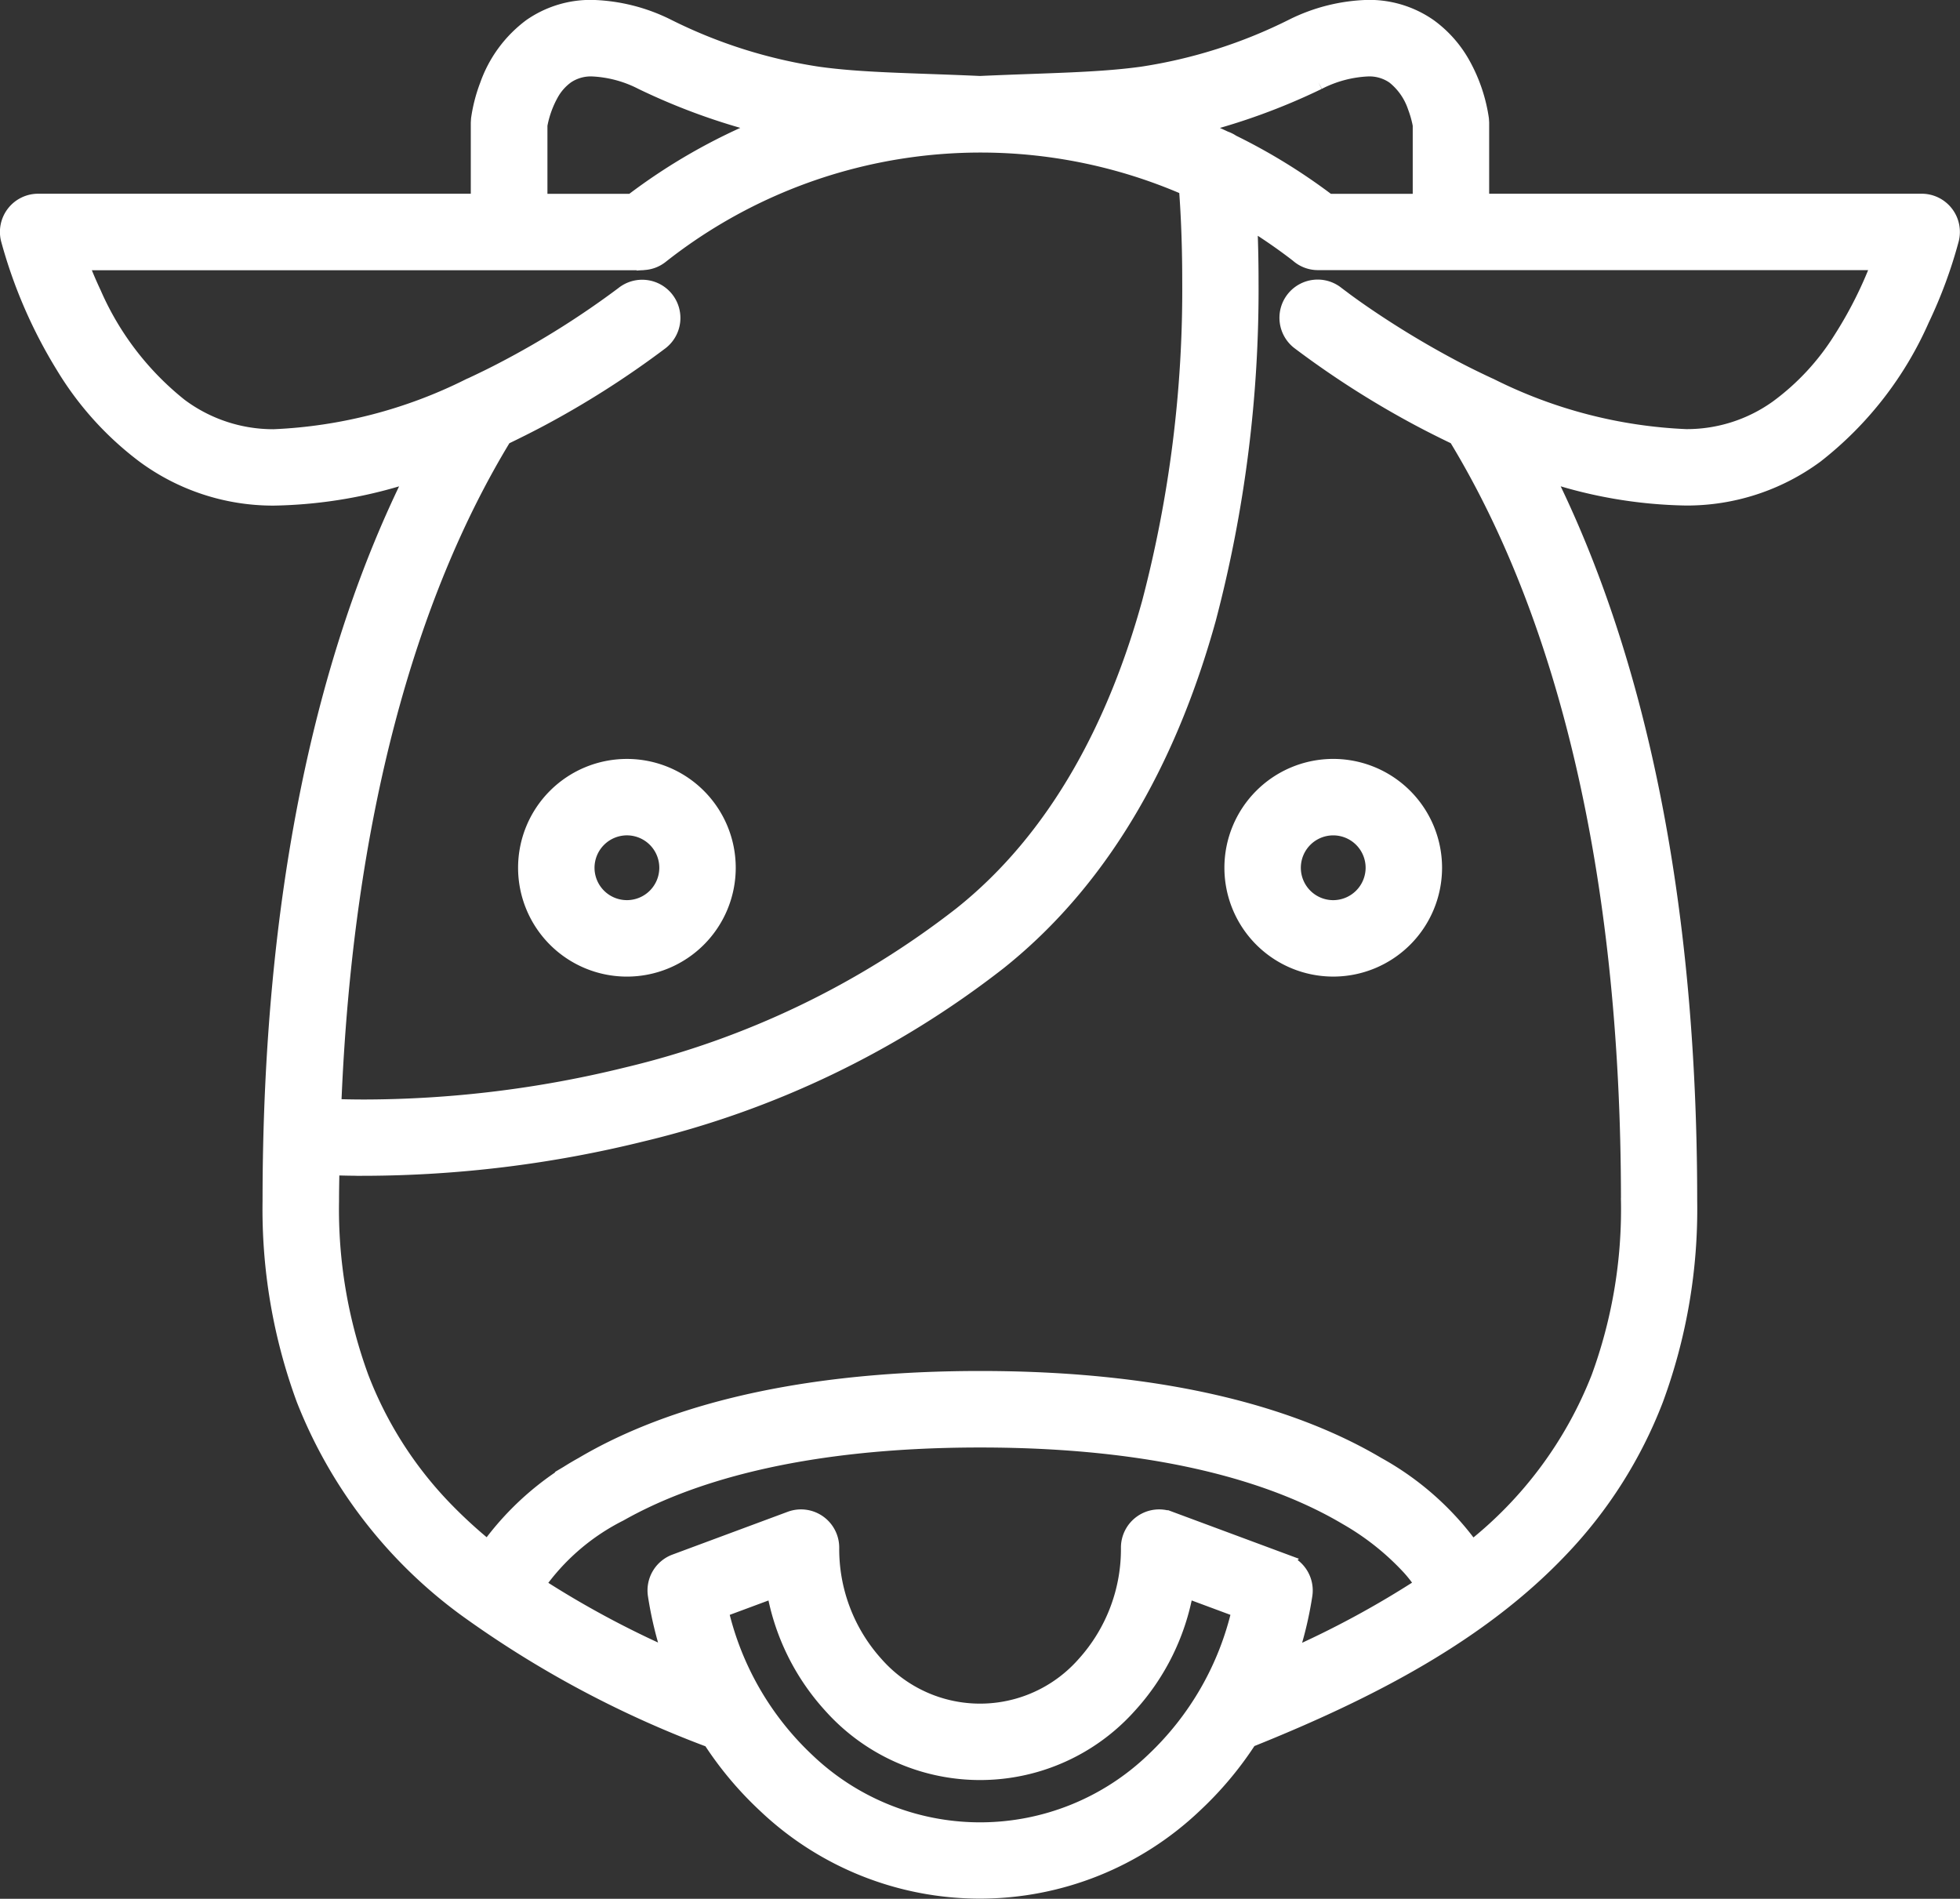 <svg xmlns="http://www.w3.org/2000/svg" width="96.157" height="93.146" viewBox="0 0 96.157 93.146">
  <rect x="0" y="0" width="96.157" height="93.146" fill="#333333" stroke="none"/>
  <g id="FoodAnimal" transform="translate(-877.461 -391.122)">
    <path id="パス_45" data-name="パス 45" d="M966.554,413.462a17.311,17.311,0,0,0,5.186-6.665,22.823,22.823,0,0,0,1.454-3.937A1.5,1.5,0,0,0,971.737,401l-21.593,0v-3.857l-.011-.178a7.826,7.826,0,0,0-.871-2.622,5.732,5.732,0,0,0-1.682-1.928,5.13,5.13,0,0,0-3.014-.923,8.817,8.817,0,0,0-3.7.931,24.7,24.7,0,0,1-7.368,2.341c-2.168.3-4.521.306-7.96.46-3.44-.154-5.792-.155-7.96-.46a24.681,24.681,0,0,1-7.368-2.341,8.82,8.82,0,0,0-3.7-.931,5.135,5.135,0,0,0-3.014.923,6.151,6.151,0,0,0-2.12,2.883,7.637,7.637,0,0,0-.432,1.667l-.011.178v3.857l-21.6,0a1.5,1.5,0,0,0-1.457,1.857,23.686,23.686,0,0,0,2.686,6.211,15.493,15.493,0,0,0,3.954,4.391,10.664,10.664,0,0,0,6.368,2.091,22.685,22.685,0,0,0,6.878-1.191c-4.454,8.9-7.043,20.807-7.045,35.677a26.973,26.973,0,0,0,1.658,9.736,23.292,23.292,0,0,0,7.925,10.277,50.783,50.783,0,0,0,12.017,6.431,17.065,17.065,0,0,0,2.687,3.2,15.283,15.283,0,0,0,21.059,0,17.074,17.074,0,0,0,2.69-3.208c6.073-2.433,11.385-5.246,15.27-9.338a22.114,22.114,0,0,0,4.669-7.366,26.972,26.972,0,0,0,1.658-9.736c0-14.87-2.591-26.77-7.043-35.674a22.7,22.7,0,0,0,6.869,1.188A10.664,10.664,0,0,0,966.554,413.462Zm-24.417-18.314a5.885,5.885,0,0,1,2.429-.651,2.107,2.107,0,0,1,1.282.373,3.208,3.208,0,0,1,1.046,1.495,5.233,5.233,0,0,1,.215.72c.018.079.028.134.035.177v3.743h-4.516a28.815,28.815,0,0,0-4.709-2.9,1.511,1.511,0,0,0-.362-.18q-.686-.324-1.386-.608A31.124,31.124,0,0,0,942.137,395.148Zm-38.194,2.11a5.03,5.03,0,0,1,.549-1.532,2.647,2.647,0,0,1,.777-.877,2.122,2.122,0,0,1,1.251-.352,5.885,5.885,0,0,1,2.429.651,31.148,31.148,0,0,0,5.968,2.165,28.434,28.434,0,0,0-6.455,3.692h-4.519Zm-.038,14.455a44.966,44.966,0,0,0,5.979-3.806,1.5,1.5,0,1,0-1.852-2.36l-.018.014a42.829,42.829,0,0,1-5.836,3.672c-.506.267-1.041.527-1.587.783a1.491,1.491,0,0,0-.141.064,23.661,23.661,0,0,1-9.556,2.473,7.646,7.646,0,0,1-4.6-1.518,14.413,14.413,0,0,1-4.235-5.516c-.258-.547-.469-1.058-.644-1.516l27.548,0c.036,0,.071-.008.106-.01h0a1.48,1.48,0,0,0,.814-.315h0a25.3,25.3,0,0,1,25.79-3.341c.07.906.164,2.506.163,4.583a60.474,60.474,0,0,1-1.978,15.769c-1.607,5.8-4.44,11.464-9.252,15.293a42.75,42.75,0,0,1-16.4,7.872,54.242,54.242,0,0,1-12.863,1.58c-.59,0-1.092-.012-1.516-.027.555-14.16,3.662-25.111,8.361-32.831C902.781,412.291,903.36,412,903.905,411.713Zm30.128,65.774a12.283,12.283,0,0,1-16.979,0,14.616,14.616,0,0,1-4.235-7.382l2.627-.976a11.283,11.283,0,0,0,2.782,5.666,9.81,9.81,0,0,0,14.63,0,11.276,11.276,0,0,0,2.783-5.667l2.627.976A14.631,14.631,0,0,1,934.033,477.487Zm6.474-9.751-5.655-2.1a1.5,1.5,0,0,0-2.023,1.407,8.415,8.415,0,0,1-2.177,5.72,6.811,6.811,0,0,1-10.218,0,8.419,8.419,0,0,1-2.176-5.72,1.5,1.5,0,0,0-2.023-1.407l-5.655,2.1a1.5,1.5,0,0,0-.96,1.634,18.221,18.221,0,0,0,.728,3.011,46.515,46.515,0,0,1-6.524-3.511,10.95,10.95,0,0,1,4.051-3.493c3.157-1.787,8.591-3.62,17.668-3.622,9.37,0,14.857,1.955,17.968,3.8a12.945,12.945,0,0,1,3.1,2.461,6.44,6.44,0,0,1,.579.739l.072.113a46.155,46.155,0,0,1-6.523,3.526,18.254,18.254,0,0,0,.732-3.02A1.5,1.5,0,0,0,940.507,467.736Zm16.853-17.7a23.989,23.989,0,0,1-1.46,8.664,19.912,19.912,0,0,1-6.22,8.379,14.141,14.141,0,0,0-4.641-4.112c-3.651-2.164-9.715-4.217-19.5-4.215s-15.845,2.051-19.5,4.214a14.154,14.154,0,0,0-4.636,4.106,23.562,23.562,0,0,1-2.179-2,19.1,19.1,0,0,1-4.046-6.376,23.987,23.987,0,0,1-1.459-8.664c0-.553.013-1.089.02-1.633.451.016.979.028,1.594.028a57.242,57.242,0,0,0,13.588-1.669,45.738,45.738,0,0,0,17.549-8.437c5.5-4.388,8.56-10.667,10.273-16.838a63.487,63.487,0,0,0,2.087-16.57c0-1.119-.028-2.092-.064-2.922a26.718,26.718,0,0,1,2.356,1.624,1.482,1.482,0,0,0,.992.383l27.548,0a20.208,20.208,0,0,1-1.867,3.731,12.167,12.167,0,0,1-3.132,3.387,7.623,7.623,0,0,1-4.485,1.432,23.627,23.627,0,0,1-9.553-2.473c-.037-.018-.073-.036-.112-.051-.669-.313-1.323-.634-1.931-.962a45.2,45.2,0,0,1-4.03-2.436c-.489-.332-.873-.608-1.131-.8-.129-.1-.228-.169-.291-.219l-.072-.054-.018-.014a1.5,1.5,0,1,0-1.852,2.36,44.974,44.974,0,0,0,5.979,3.806c.549.291,1.133.582,1.731.869C954.1,421.125,957.363,433.61,957.36,450.039Z" fill="#fff" stroke="#fff" stroke-miterlimit="10" stroke-width="0.75"/>
    <path id="パス_46" data-name="パス 46" d="M908.218,438.655a4.964,4.964,0,1,0-4.965-4.964A4.965,4.965,0,0,0,908.218,438.655Zm0-6.929a1.964,1.964,0,1,1-1.965,1.965A1.968,1.968,0,0,1,908.218,431.726Z" fill="#fff" stroke="#fff" stroke-miterlimit="10" stroke-width="0.75"/>
    <path id="パス_47" data-name="パス 47" d="M942.868,428.726a4.964,4.964,0,1,0,4.965,4.965A4.966,4.966,0,0,0,942.868,428.726Zm0,6.929a1.964,1.964,0,1,1,1.965-1.964A1.969,1.969,0,0,1,942.868,435.655Z" fill="#fff" stroke="#fff" stroke-miterlimit="10" stroke-width="0.75"/>
  </g>
</svg>
